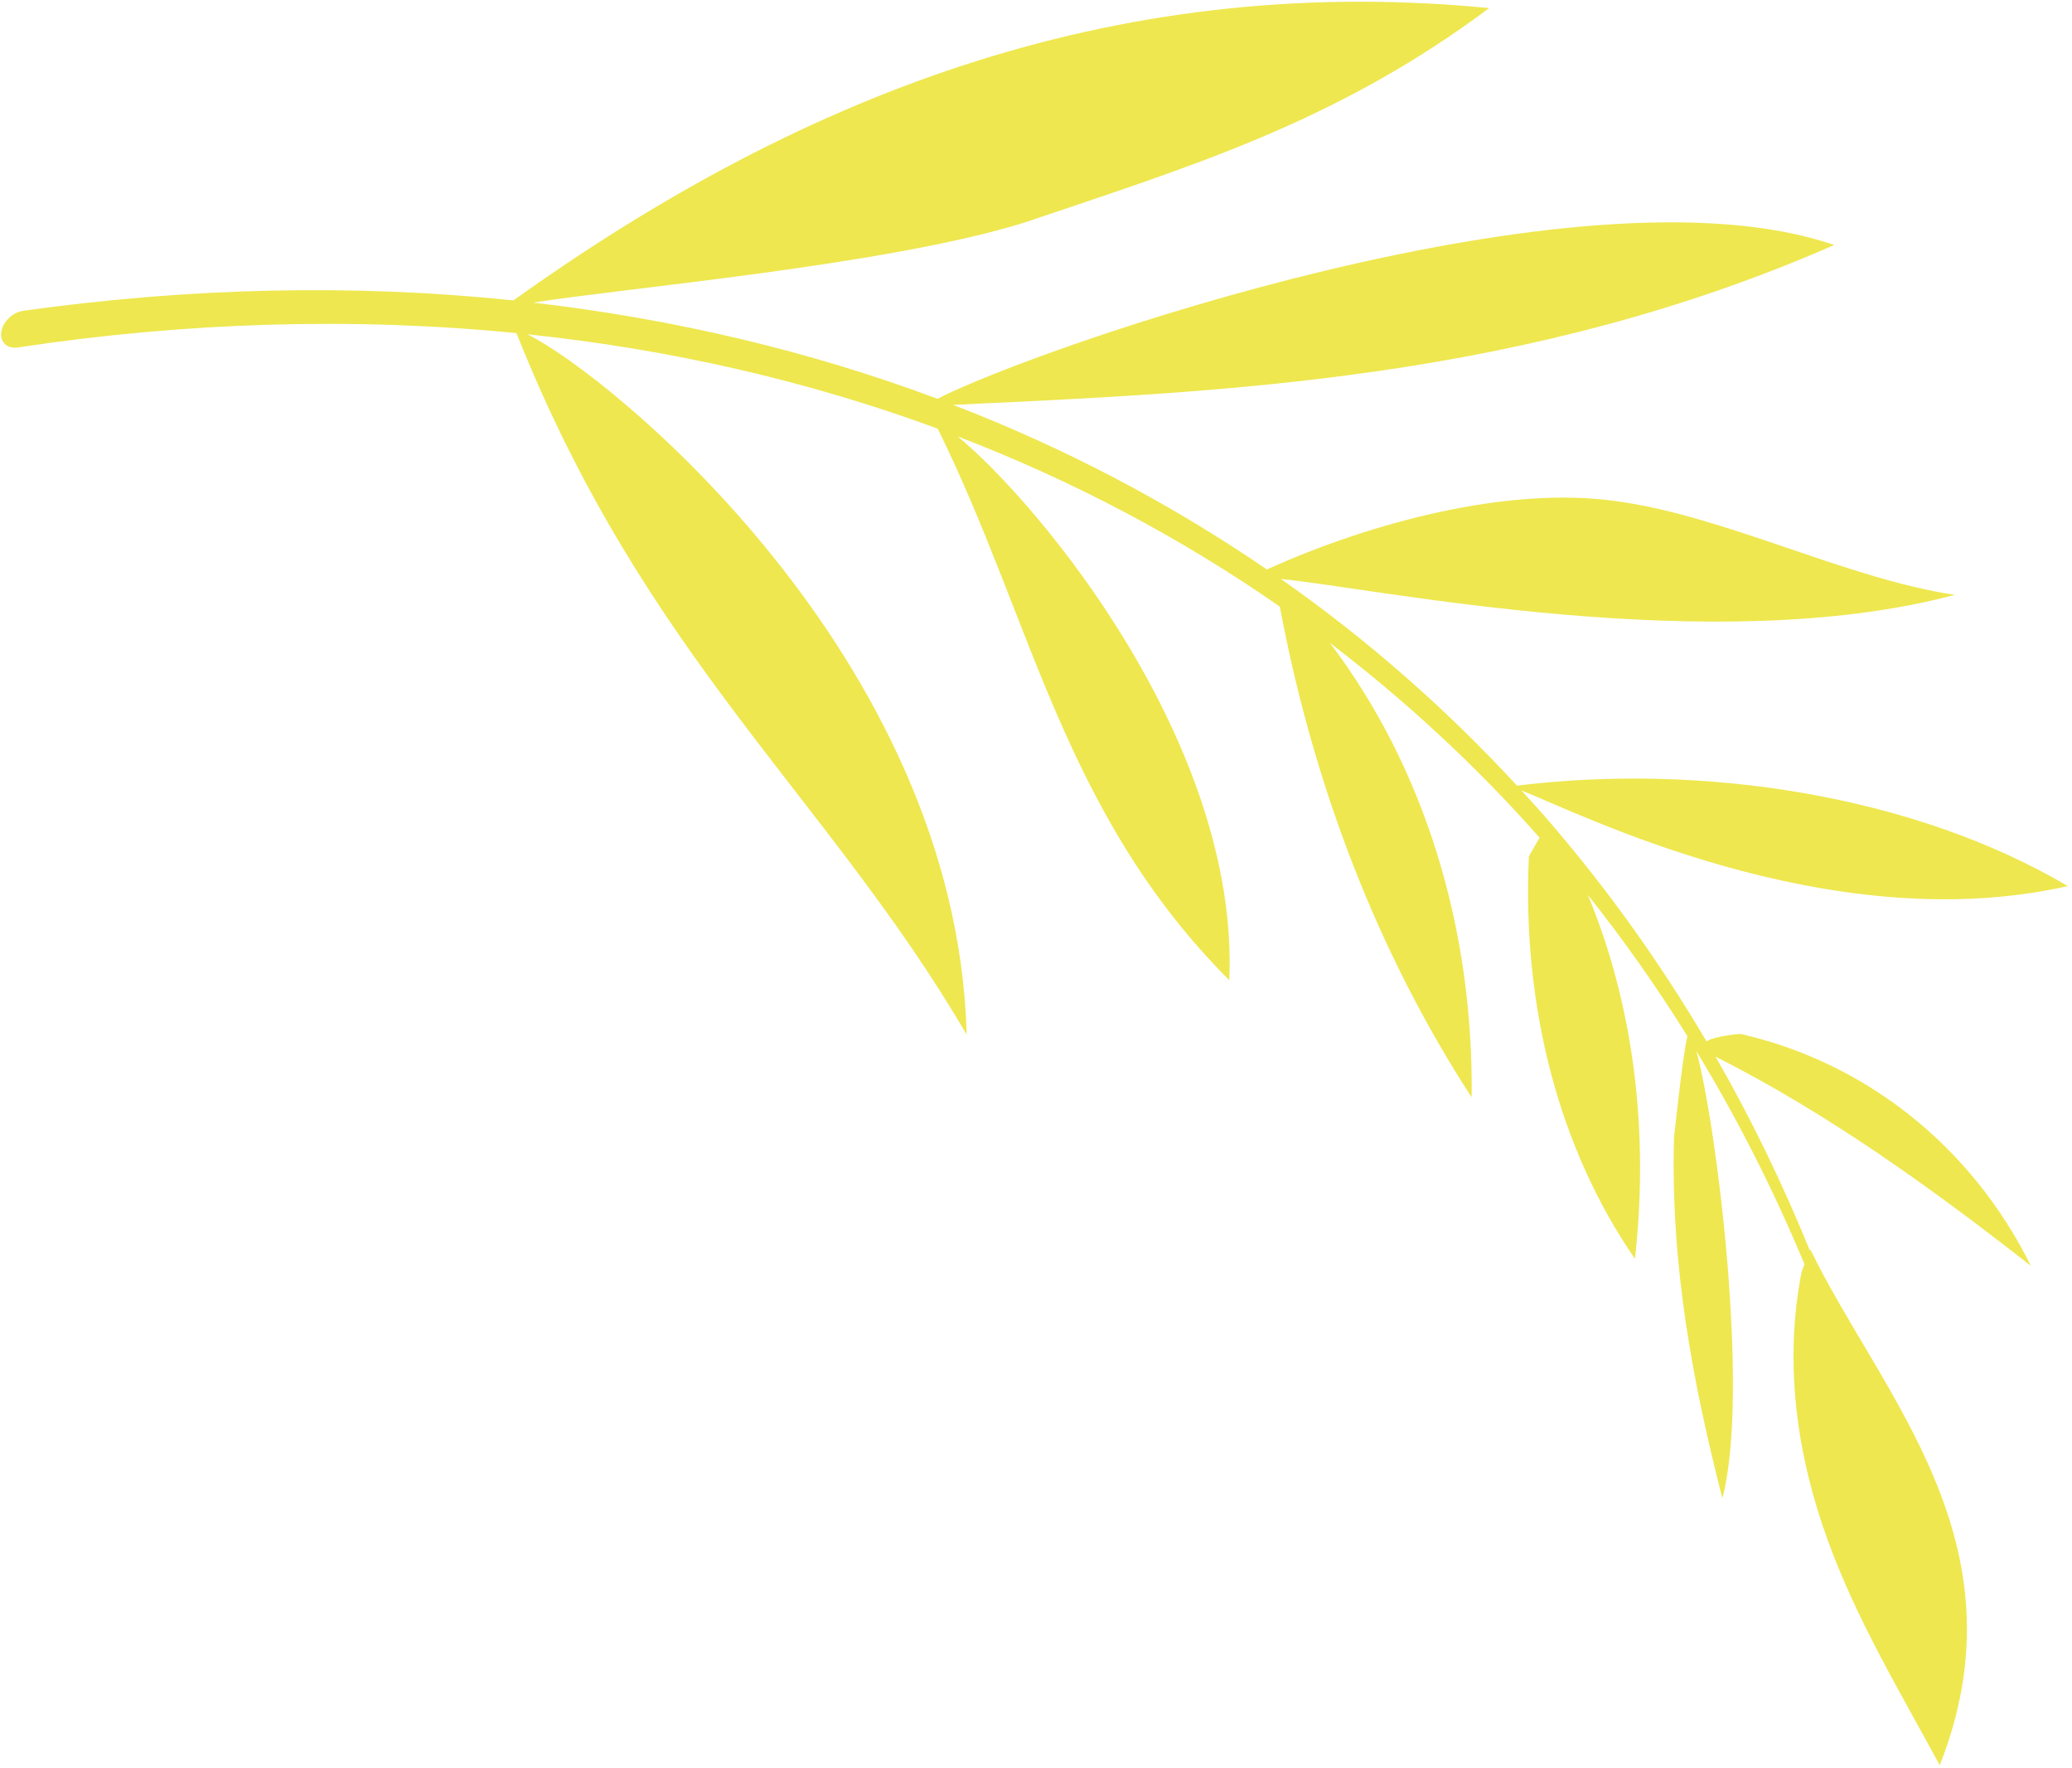 <?xml version="1.0" encoding="UTF-8"?> <svg xmlns="http://www.w3.org/2000/svg" width="327" height="279" viewBox="0 0 327 279" fill="none"> <path d="M81.51 52.569C101.838 103.716 130.602 125.707 152.557 163.263C150.965 103.455 95.881 58.9 83.2 52.743C105.716 55.113 127.488 60.089 147.989 67.646C162.967 97.976 167.798 128.416 194.005 154.683C195.613 117.575 164.23 79.695 151.136 68.86C169.25 75.823 186.308 84.823 201.978 95.722C207.371 124.412 217.603 150.595 232.253 173.163C232.566 146.42 224.788 121.102 209.887 101.459C221.865 110.581 232.956 120.857 242.977 132.19C242.412 133.175 241.847 134.16 241.288 135.123C240.183 159.034 246.119 181.376 258.023 198.64C260.302 178.383 257.764 158.481 250.585 141.208C256.214 148.281 261.462 155.739 266.303 163.505C265.447 167.218 264.239 179.415 264.19 179.425C263.629 199.748 267.154 218.129 271.815 236.42C276.19 220.179 270.974 177.695 267.711 165.853C274.168 176.487 279.883 187.734 284.785 199.505C284.632 199.904 284.479 200.303 284.325 200.703C281.399 215.686 283.812 230.267 288.432 243.006C293.058 255.723 299.832 266.905 306.13 278.563C319.932 243.47 296.959 220.342 285.71 197.178C285.692 197.243 285.653 197.302 285.636 197.367C281.311 186.725 276.344 176.491 270.739 166.734C288.374 175.656 304.628 187.315 320.51 199.756C311.135 180.828 294.387 167.645 274.707 163.16C274.707 163.16 270.775 163.405 269.321 164.337C262.015 151.946 253.698 140.303 244.459 129.596C243.05 127.943 241.58 126.344 240.11 124.744C248.534 127.952 288.479 148.394 326.335 139.826C301.905 125.419 268.574 120.384 239.413 123.978C228.165 111.782 215.696 100.859 202.15 91.363C217.466 92.87 270.504 104.021 308.506 93.869C291.278 91.293 272.018 81.263 254.718 79.039C238.081 76.761 216.611 82.323 199.936 89.866C184.638 79.39 168.036 70.675 150.408 63.888C193.402 61.891 240.898 59.94 289.475 38.663C249.292 24.812 163.036 55.122 147.956 62.93C127.774 55.389 106.33 50.316 84.143 47.756C97.798 45.525 140.218 41.867 161.758 35.094C187.655 26.313 210.705 19.435 235.017 1.279C174.554 -4.627 124.853 16.093 81.019 47.406C55.887 44.776 29.842 45.379 3.647 49.049C3.647 49.049 3.62 49.065 3.598 49.059C1.934 49.309 0.416 50.827 0.199 52.415C-0.018 54.003 1.151 55.081 2.815 54.831C29.429 50.81 55.938 50.029 81.51 52.569Z" fill="#EEE74F"></path> </svg> 